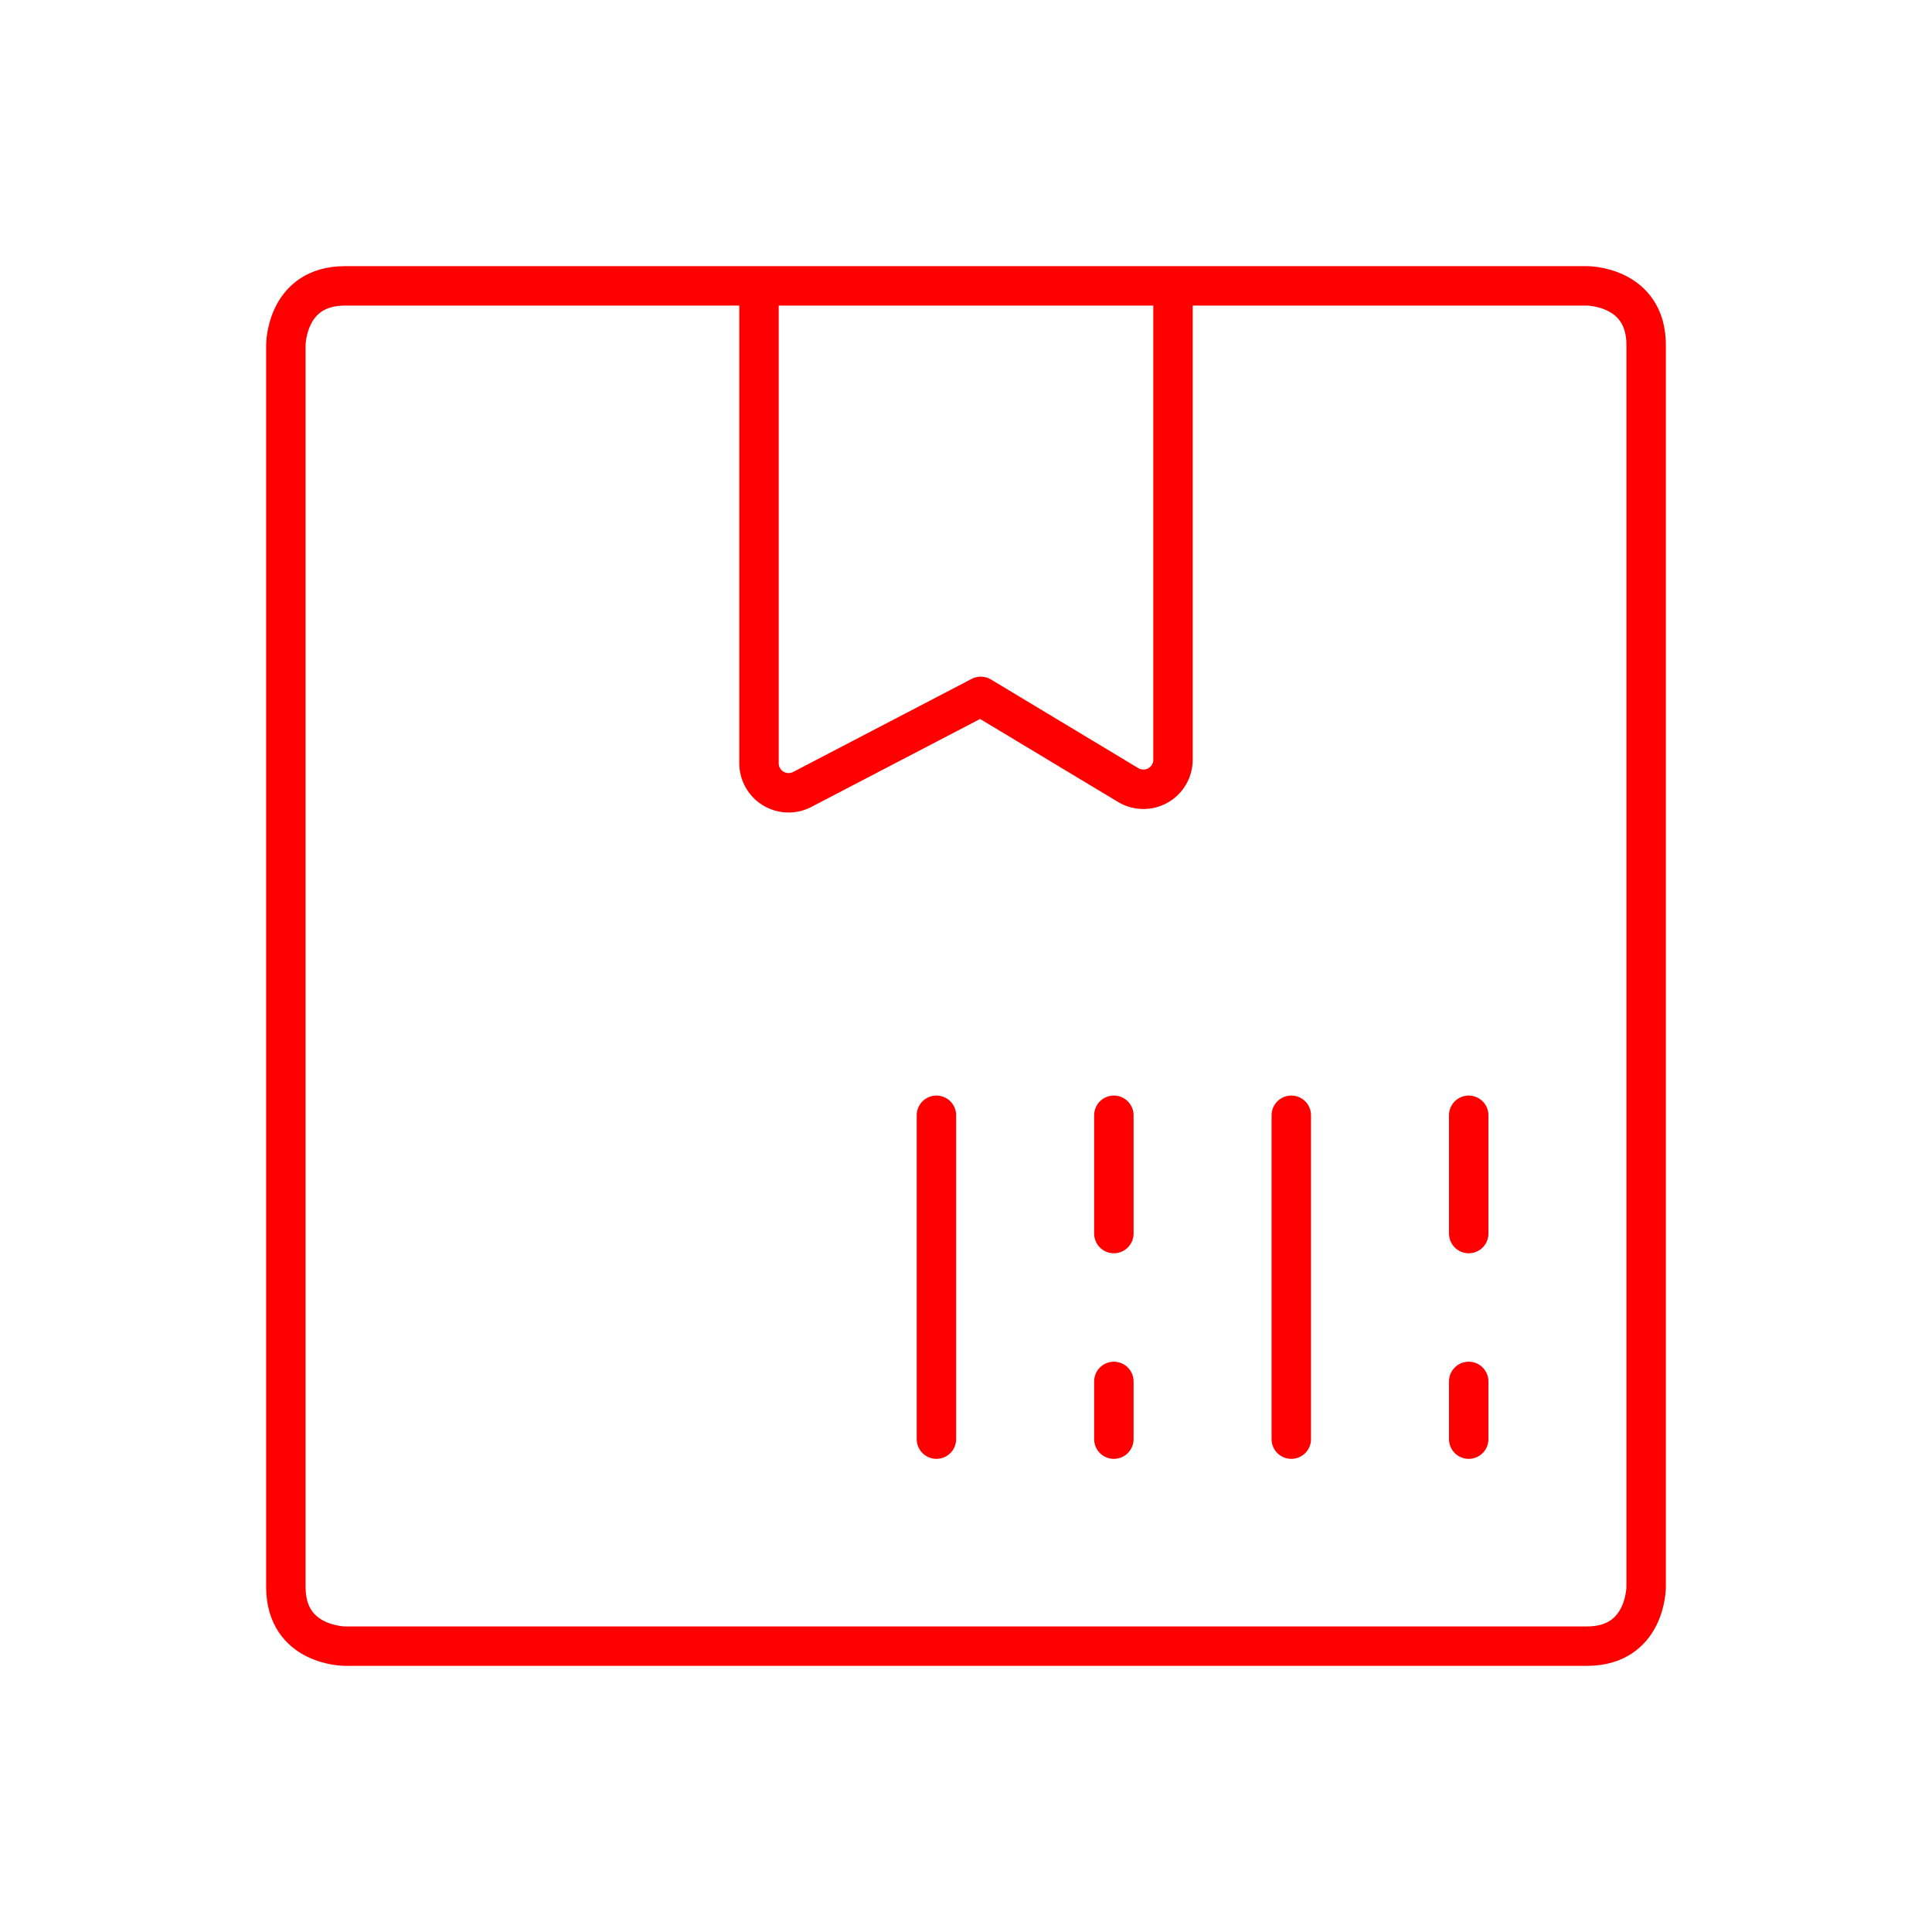 <?xml version="1.0" encoding="utf-8" standalone="yes"?>
<!DOCTYPE svg PUBLIC "-//W3C//DTD SVG 1.1//EN" "http://www.w3.org/Graphics/SVG/1.1/DTD/svg11.dtd">
<svg width="98" height="98" viewBox="0 0 98 98" style="fill:none;stroke:none;fill-rule:evenodd;clip-rule:evenodd;stroke-linecap:round;stroke-linejoin:round;stroke-miterlimit:1.5;" version="1.1" xmlns="http://www.w3.org/2000/svg" xmlns:xlink="http://www.w3.org/1999/xlink"><g id="items" style="isolation: isolate"><g id="blend" style="mix-blend-mode: normal"><g id="g-root-ic_box_1d14kw08dkpvs-fill" data-item-order="0" transform="translate(3, 3)"></g><g id="g-root-ic_box_1d14kw08dkpvs-stroke" data-item-order="0" transform="translate(3, 3)"><g id="ic_box_1d14kw08dkpvs-stroke" fill="none" stroke-linecap="round" stroke-linejoin="round" stroke-miterlimit="4" stroke="red" stroke-width="2"><g><path d="M 56.5 35.536C 56.5 36.076 56.21 36.575 55.74 36.841C 55.269 37.108 54.692 37.101 54.229 36.823L 46.75 32.323L 37.693 37.045C 37.228 37.287 36.671 37.269 36.223 36.997C 35.774 36.726 35.5 36.24 35.5 35.716L 35.5 11.5L 56.5 11.5ZM 62.5 70L 62.5 53.572M 53.5 70L 53.5 67.072M 71.5 70L 71.5 67.072M 44.5 70L 44.5 53.572M 71.5 59.572L 71.5 53.572M 14.5 11.5L 77.5 11.5C 77.5 11.5 80.5 11.5 80.5 14.5L 80.5 77.5C 80.5 77.5 80.5 80.5 77.5 80.5L 14.5 80.5C 14.5 80.5 11.5 80.5 11.5 77.5L 11.5 14.5C 11.5 14.5 11.5 11.5 14.5 11.5M 53.5 59.572L 53.5 53.572"></path></g></g></g></g></g></svg>